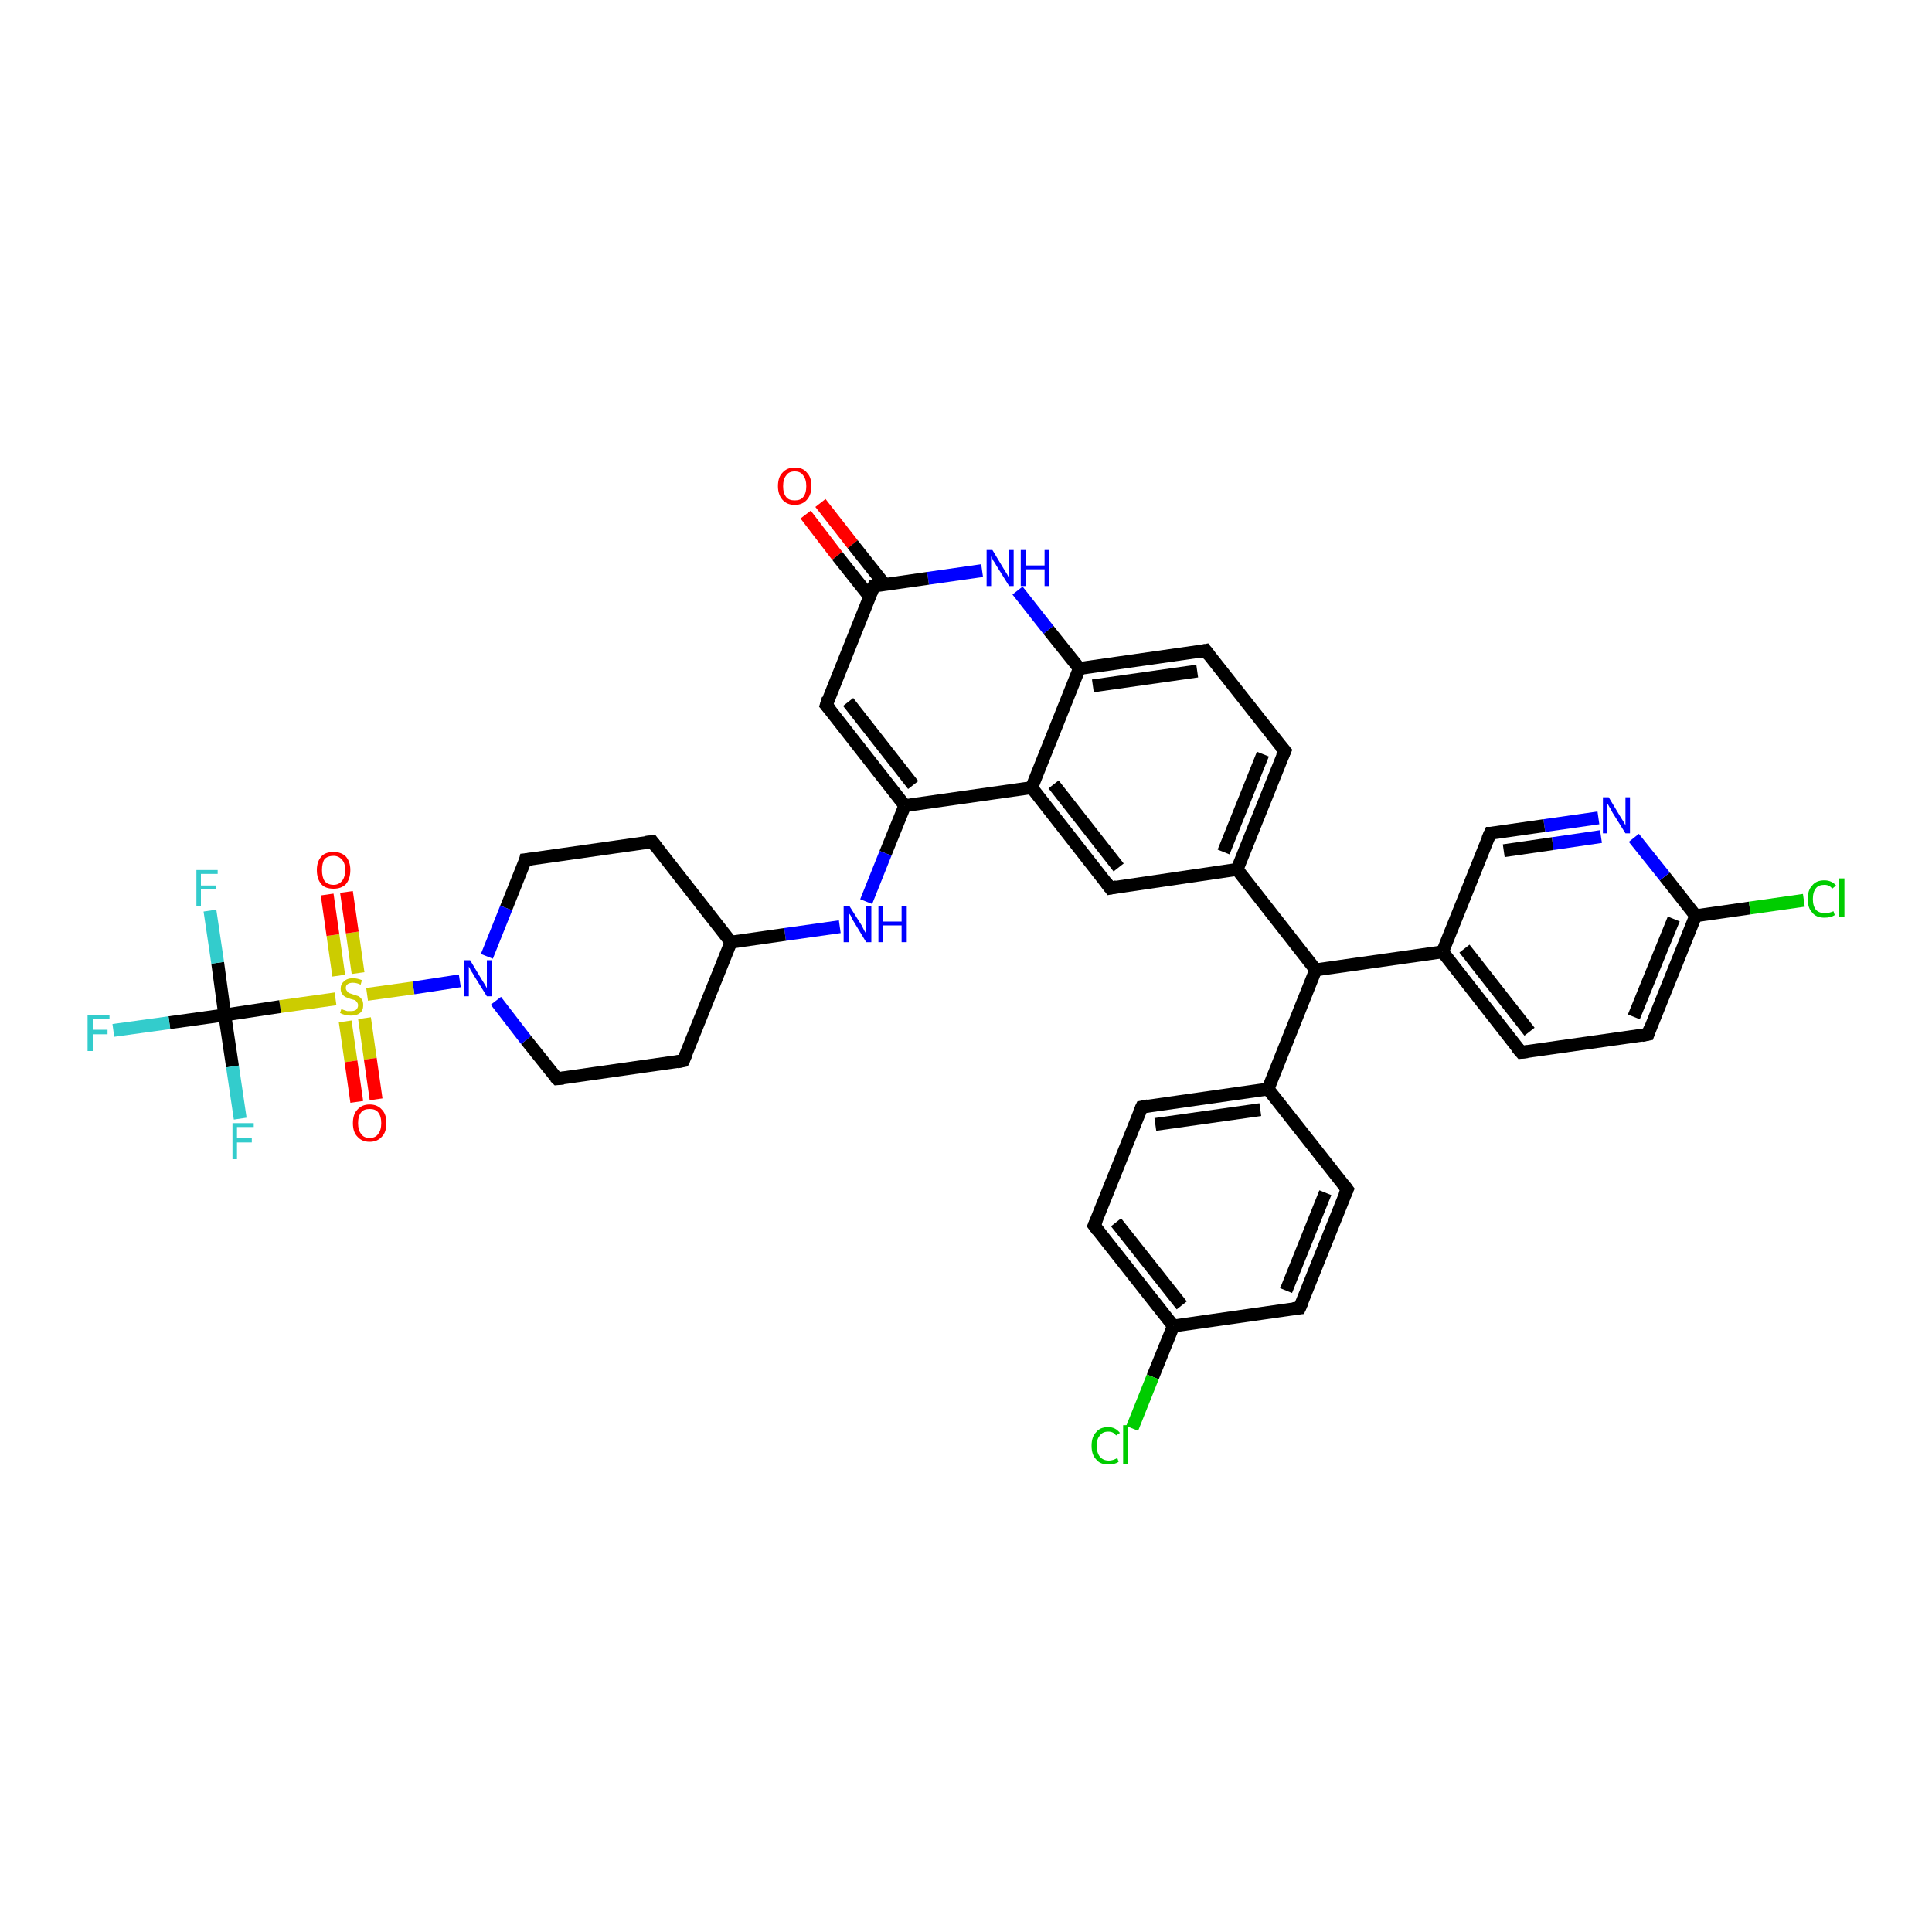 <?xml version='1.0' encoding='iso-8859-1'?>
<svg version='1.1' baseProfile='full'
              xmlns='http://www.w3.org/2000/svg'
                      xmlns:rdkit='http://www.rdkit.org/xml'
                      xmlns:xlink='http://www.w3.org/1999/xlink'
                  xml:space='preserve'
width='300px' height='300px' viewBox='0 0 300 300'>
<!-- END OF HEADER -->
<rect style='opacity:1.0;fill:#FFFFFF;stroke:none' width='300.0' height='300.0' x='0.0' y='0.0'> </rect>
<path class='bond-0 atom-0 atom-1' d='M 127.4,78.1 L 132.4,84.5' style='fill:none;fill-rule:evenodd;stroke:#FF0000;stroke-width:2.0px;stroke-linecap:butt;stroke-linejoin:miter;stroke-opacity:1' />
<path class='bond-0 atom-0 atom-1' d='M 132.4,84.5 L 137.4,90.8' style='fill:none;fill-rule:evenodd;stroke:#000000;stroke-width:2.0px;stroke-linecap:butt;stroke-linejoin:miter;stroke-opacity:1' />
<path class='bond-0 atom-0 atom-1' d='M 125.1,79.9 L 130.0,86.3' style='fill:none;fill-rule:evenodd;stroke:#FF0000;stroke-width:2.0px;stroke-linecap:butt;stroke-linejoin:miter;stroke-opacity:1' />
<path class='bond-0 atom-0 atom-1' d='M 130.0,86.3 L 135.0,92.6' style='fill:none;fill-rule:evenodd;stroke:#000000;stroke-width:2.0px;stroke-linecap:butt;stroke-linejoin:miter;stroke-opacity:1' />
<path class='bond-1 atom-1 atom-2' d='M 135.7,91.0 L 128.3,109.5' style='fill:none;fill-rule:evenodd;stroke:#000000;stroke-width:2.0px;stroke-linecap:butt;stroke-linejoin:miter;stroke-opacity:1' />
<path class='bond-2 atom-2 atom-3' d='M 128.3,109.5 L 140.5,125.1' style='fill:none;fill-rule:evenodd;stroke:#000000;stroke-width:2.0px;stroke-linecap:butt;stroke-linejoin:miter;stroke-opacity:1' />
<path class='bond-2 atom-2 atom-3' d='M 131.7,109.0 L 141.8,121.9' style='fill:none;fill-rule:evenodd;stroke:#000000;stroke-width:2.0px;stroke-linecap:butt;stroke-linejoin:miter;stroke-opacity:1' />
<path class='bond-3 atom-3 atom-4' d='M 140.5,125.1 L 137.5,132.5' style='fill:none;fill-rule:evenodd;stroke:#000000;stroke-width:2.0px;stroke-linecap:butt;stroke-linejoin:miter;stroke-opacity:1' />
<path class='bond-3 atom-3 atom-4' d='M 137.5,132.5 L 134.5,140.0' style='fill:none;fill-rule:evenodd;stroke:#0000FF;stroke-width:2.0px;stroke-linecap:butt;stroke-linejoin:miter;stroke-opacity:1' />
<path class='bond-4 atom-4 atom-5' d='M 130.4,143.9 L 121.9,145.1' style='fill:none;fill-rule:evenodd;stroke:#0000FF;stroke-width:2.0px;stroke-linecap:butt;stroke-linejoin:miter;stroke-opacity:1' />
<path class='bond-4 atom-4 atom-5' d='M 121.9,145.1 L 113.5,146.3' style='fill:none;fill-rule:evenodd;stroke:#000000;stroke-width:2.0px;stroke-linecap:butt;stroke-linejoin:miter;stroke-opacity:1' />
<path class='bond-5 atom-5 atom-6' d='M 113.5,146.3 L 101.3,130.7' style='fill:none;fill-rule:evenodd;stroke:#000000;stroke-width:2.0px;stroke-linecap:butt;stroke-linejoin:miter;stroke-opacity:1' />
<path class='bond-6 atom-6 atom-7' d='M 101.3,130.7 L 81.6,133.5' style='fill:none;fill-rule:evenodd;stroke:#000000;stroke-width:2.0px;stroke-linecap:butt;stroke-linejoin:miter;stroke-opacity:1' />
<path class='bond-7 atom-7 atom-8' d='M 81.6,133.5 L 78.6,141.0' style='fill:none;fill-rule:evenodd;stroke:#000000;stroke-width:2.0px;stroke-linecap:butt;stroke-linejoin:miter;stroke-opacity:1' />
<path class='bond-7 atom-7 atom-8' d='M 78.6,141.0 L 75.6,148.5' style='fill:none;fill-rule:evenodd;stroke:#0000FF;stroke-width:2.0px;stroke-linecap:butt;stroke-linejoin:miter;stroke-opacity:1' />
<path class='bond-8 atom-8 atom-9' d='M 71.4,152.3 L 64.2,153.4' style='fill:none;fill-rule:evenodd;stroke:#0000FF;stroke-width:2.0px;stroke-linecap:butt;stroke-linejoin:miter;stroke-opacity:1' />
<path class='bond-8 atom-8 atom-9' d='M 64.2,153.4 L 57.0,154.4' style='fill:none;fill-rule:evenodd;stroke:#CCCC00;stroke-width:2.0px;stroke-linecap:butt;stroke-linejoin:miter;stroke-opacity:1' />
<path class='bond-9 atom-9 atom-10' d='M 53.6,158.6 L 54.5,164.8' style='fill:none;fill-rule:evenodd;stroke:#CCCC00;stroke-width:2.0px;stroke-linecap:butt;stroke-linejoin:miter;stroke-opacity:1' />
<path class='bond-9 atom-9 atom-10' d='M 54.5,164.8 L 55.4,171.1' style='fill:none;fill-rule:evenodd;stroke:#FF0000;stroke-width:2.0px;stroke-linecap:butt;stroke-linejoin:miter;stroke-opacity:1' />
<path class='bond-9 atom-9 atom-10' d='M 56.6,158.1 L 57.5,164.4' style='fill:none;fill-rule:evenodd;stroke:#CCCC00;stroke-width:2.0px;stroke-linecap:butt;stroke-linejoin:miter;stroke-opacity:1' />
<path class='bond-9 atom-9 atom-10' d='M 57.5,164.4 L 58.4,170.7' style='fill:none;fill-rule:evenodd;stroke:#FF0000;stroke-width:2.0px;stroke-linecap:butt;stroke-linejoin:miter;stroke-opacity:1' />
<path class='bond-10 atom-9 atom-11' d='M 55.6,151.1 L 54.7,144.8' style='fill:none;fill-rule:evenodd;stroke:#CCCC00;stroke-width:2.0px;stroke-linecap:butt;stroke-linejoin:miter;stroke-opacity:1' />
<path class='bond-10 atom-9 atom-11' d='M 54.7,144.8 L 53.8,138.5' style='fill:none;fill-rule:evenodd;stroke:#FF0000;stroke-width:2.0px;stroke-linecap:butt;stroke-linejoin:miter;stroke-opacity:1' />
<path class='bond-10 atom-9 atom-11' d='M 52.6,151.5 L 51.7,145.2' style='fill:none;fill-rule:evenodd;stroke:#CCCC00;stroke-width:2.0px;stroke-linecap:butt;stroke-linejoin:miter;stroke-opacity:1' />
<path class='bond-10 atom-9 atom-11' d='M 51.7,145.2 L 50.8,138.9' style='fill:none;fill-rule:evenodd;stroke:#FF0000;stroke-width:2.0px;stroke-linecap:butt;stroke-linejoin:miter;stroke-opacity:1' />
<path class='bond-11 atom-9 atom-12' d='M 52.1,155.1 L 43.5,156.3' style='fill:none;fill-rule:evenodd;stroke:#CCCC00;stroke-width:2.0px;stroke-linecap:butt;stroke-linejoin:miter;stroke-opacity:1' />
<path class='bond-11 atom-9 atom-12' d='M 43.5,156.3 L 34.9,157.6' style='fill:none;fill-rule:evenodd;stroke:#000000;stroke-width:2.0px;stroke-linecap:butt;stroke-linejoin:miter;stroke-opacity:1' />
<path class='bond-12 atom-12 atom-13' d='M 34.9,157.6 L 36.1,165.6' style='fill:none;fill-rule:evenodd;stroke:#000000;stroke-width:2.0px;stroke-linecap:butt;stroke-linejoin:miter;stroke-opacity:1' />
<path class='bond-12 atom-12 atom-13' d='M 36.1,165.6 L 37.3,173.7' style='fill:none;fill-rule:evenodd;stroke:#33CCCC;stroke-width:2.0px;stroke-linecap:butt;stroke-linejoin:miter;stroke-opacity:1' />
<path class='bond-13 atom-12 atom-14' d='M 34.9,157.6 L 33.8,149.5' style='fill:none;fill-rule:evenodd;stroke:#000000;stroke-width:2.0px;stroke-linecap:butt;stroke-linejoin:miter;stroke-opacity:1' />
<path class='bond-13 atom-12 atom-14' d='M 33.8,149.5 L 32.6,141.4' style='fill:none;fill-rule:evenodd;stroke:#33CCCC;stroke-width:2.0px;stroke-linecap:butt;stroke-linejoin:miter;stroke-opacity:1' />
<path class='bond-14 atom-12 atom-15' d='M 34.9,157.6 L 26.3,158.8' style='fill:none;fill-rule:evenodd;stroke:#000000;stroke-width:2.0px;stroke-linecap:butt;stroke-linejoin:miter;stroke-opacity:1' />
<path class='bond-14 atom-12 atom-15' d='M 26.3,158.8 L 17.6,160.0' style='fill:none;fill-rule:evenodd;stroke:#33CCCC;stroke-width:2.0px;stroke-linecap:butt;stroke-linejoin:miter;stroke-opacity:1' />
<path class='bond-15 atom-8 atom-16' d='M 77.0,155.4 L 81.7,161.5' style='fill:none;fill-rule:evenodd;stroke:#0000FF;stroke-width:2.0px;stroke-linecap:butt;stroke-linejoin:miter;stroke-opacity:1' />
<path class='bond-15 atom-8 atom-16' d='M 81.7,161.5 L 86.5,167.5' style='fill:none;fill-rule:evenodd;stroke:#000000;stroke-width:2.0px;stroke-linecap:butt;stroke-linejoin:miter;stroke-opacity:1' />
<path class='bond-16 atom-16 atom-17' d='M 86.5,167.5 L 106.1,164.7' style='fill:none;fill-rule:evenodd;stroke:#000000;stroke-width:2.0px;stroke-linecap:butt;stroke-linejoin:miter;stroke-opacity:1' />
<path class='bond-17 atom-3 atom-18' d='M 140.5,125.1 L 160.2,122.3' style='fill:none;fill-rule:evenodd;stroke:#000000;stroke-width:2.0px;stroke-linecap:butt;stroke-linejoin:miter;stroke-opacity:1' />
<path class='bond-18 atom-18 atom-19' d='M 160.2,122.3 L 172.4,137.9' style='fill:none;fill-rule:evenodd;stroke:#000000;stroke-width:2.0px;stroke-linecap:butt;stroke-linejoin:miter;stroke-opacity:1' />
<path class='bond-18 atom-18 atom-19' d='M 163.6,121.8 L 173.7,134.7' style='fill:none;fill-rule:evenodd;stroke:#000000;stroke-width:2.0px;stroke-linecap:butt;stroke-linejoin:miter;stroke-opacity:1' />
<path class='bond-19 atom-19 atom-20' d='M 172.4,137.9 L 192.1,135.0' style='fill:none;fill-rule:evenodd;stroke:#000000;stroke-width:2.0px;stroke-linecap:butt;stroke-linejoin:miter;stroke-opacity:1' />
<path class='bond-20 atom-20 atom-21' d='M 192.1,135.0 L 204.3,150.6' style='fill:none;fill-rule:evenodd;stroke:#000000;stroke-width:2.0px;stroke-linecap:butt;stroke-linejoin:miter;stroke-opacity:1' />
<path class='bond-21 atom-21 atom-22' d='M 204.3,150.6 L 196.9,169.1' style='fill:none;fill-rule:evenodd;stroke:#000000;stroke-width:2.0px;stroke-linecap:butt;stroke-linejoin:miter;stroke-opacity:1' />
<path class='bond-22 atom-22 atom-23' d='M 196.9,169.1 L 177.3,171.9' style='fill:none;fill-rule:evenodd;stroke:#000000;stroke-width:2.0px;stroke-linecap:butt;stroke-linejoin:miter;stroke-opacity:1' />
<path class='bond-22 atom-22 atom-23' d='M 195.7,172.3 L 179.4,174.6' style='fill:none;fill-rule:evenodd;stroke:#000000;stroke-width:2.0px;stroke-linecap:butt;stroke-linejoin:miter;stroke-opacity:1' />
<path class='bond-23 atom-23 atom-24' d='M 177.3,171.9 L 169.9,190.3' style='fill:none;fill-rule:evenodd;stroke:#000000;stroke-width:2.0px;stroke-linecap:butt;stroke-linejoin:miter;stroke-opacity:1' />
<path class='bond-24 atom-24 atom-25' d='M 169.9,190.3 L 182.2,205.9' style='fill:none;fill-rule:evenodd;stroke:#000000;stroke-width:2.0px;stroke-linecap:butt;stroke-linejoin:miter;stroke-opacity:1' />
<path class='bond-24 atom-24 atom-25' d='M 173.3,189.8 L 183.5,202.7' style='fill:none;fill-rule:evenodd;stroke:#000000;stroke-width:2.0px;stroke-linecap:butt;stroke-linejoin:miter;stroke-opacity:1' />
<path class='bond-25 atom-25 atom-26' d='M 182.2,205.9 L 179.0,213.8' style='fill:none;fill-rule:evenodd;stroke:#000000;stroke-width:2.0px;stroke-linecap:butt;stroke-linejoin:miter;stroke-opacity:1' />
<path class='bond-25 atom-25 atom-26' d='M 179.0,213.8 L 175.8,221.8' style='fill:none;fill-rule:evenodd;stroke:#00CC00;stroke-width:2.0px;stroke-linecap:butt;stroke-linejoin:miter;stroke-opacity:1' />
<path class='bond-26 atom-25 atom-27' d='M 182.2,205.9 L 201.8,203.1' style='fill:none;fill-rule:evenodd;stroke:#000000;stroke-width:2.0px;stroke-linecap:butt;stroke-linejoin:miter;stroke-opacity:1' />
<path class='bond-27 atom-27 atom-28' d='M 201.8,203.1 L 209.2,184.7' style='fill:none;fill-rule:evenodd;stroke:#000000;stroke-width:2.0px;stroke-linecap:butt;stroke-linejoin:miter;stroke-opacity:1' />
<path class='bond-27 atom-27 atom-28' d='M 199.7,200.4 L 205.8,185.2' style='fill:none;fill-rule:evenodd;stroke:#000000;stroke-width:2.0px;stroke-linecap:butt;stroke-linejoin:miter;stroke-opacity:1' />
<path class='bond-28 atom-21 atom-29' d='M 204.3,150.6 L 224.0,147.8' style='fill:none;fill-rule:evenodd;stroke:#000000;stroke-width:2.0px;stroke-linecap:butt;stroke-linejoin:miter;stroke-opacity:1' />
<path class='bond-29 atom-29 atom-30' d='M 224.0,147.8 L 236.2,163.4' style='fill:none;fill-rule:evenodd;stroke:#000000;stroke-width:2.0px;stroke-linecap:butt;stroke-linejoin:miter;stroke-opacity:1' />
<path class='bond-29 atom-29 atom-30' d='M 227.4,147.3 L 237.5,160.2' style='fill:none;fill-rule:evenodd;stroke:#000000;stroke-width:2.0px;stroke-linecap:butt;stroke-linejoin:miter;stroke-opacity:1' />
<path class='bond-30 atom-30 atom-31' d='M 236.2,163.4 L 255.9,160.6' style='fill:none;fill-rule:evenodd;stroke:#000000;stroke-width:2.0px;stroke-linecap:butt;stroke-linejoin:miter;stroke-opacity:1' />
<path class='bond-31 atom-31 atom-32' d='M 255.9,160.6 L 263.3,142.2' style='fill:none;fill-rule:evenodd;stroke:#000000;stroke-width:2.0px;stroke-linecap:butt;stroke-linejoin:miter;stroke-opacity:1' />
<path class='bond-31 atom-31 atom-32' d='M 253.7,157.9 L 259.9,142.7' style='fill:none;fill-rule:evenodd;stroke:#000000;stroke-width:2.0px;stroke-linecap:butt;stroke-linejoin:miter;stroke-opacity:1' />
<path class='bond-32 atom-32 atom-33' d='M 263.3,142.2 L 271.7,141.0' style='fill:none;fill-rule:evenodd;stroke:#000000;stroke-width:2.0px;stroke-linecap:butt;stroke-linejoin:miter;stroke-opacity:1' />
<path class='bond-32 atom-32 atom-33' d='M 271.7,141.0 L 280.1,139.8' style='fill:none;fill-rule:evenodd;stroke:#00CC00;stroke-width:2.0px;stroke-linecap:butt;stroke-linejoin:miter;stroke-opacity:1' />
<path class='bond-33 atom-32 atom-34' d='M 263.3,142.2 L 258.5,136.1' style='fill:none;fill-rule:evenodd;stroke:#000000;stroke-width:2.0px;stroke-linecap:butt;stroke-linejoin:miter;stroke-opacity:1' />
<path class='bond-33 atom-32 atom-34' d='M 258.5,136.1 L 253.7,130.1' style='fill:none;fill-rule:evenodd;stroke:#0000FF;stroke-width:2.0px;stroke-linecap:butt;stroke-linejoin:miter;stroke-opacity:1' />
<path class='bond-34 atom-34 atom-35' d='M 248.2,127.0 L 239.8,128.2' style='fill:none;fill-rule:evenodd;stroke:#0000FF;stroke-width:2.0px;stroke-linecap:butt;stroke-linejoin:miter;stroke-opacity:1' />
<path class='bond-34 atom-34 atom-35' d='M 239.8,128.2 L 231.4,129.4' style='fill:none;fill-rule:evenodd;stroke:#000000;stroke-width:2.0px;stroke-linecap:butt;stroke-linejoin:miter;stroke-opacity:1' />
<path class='bond-34 atom-34 atom-35' d='M 248.6,129.9 L 241.1,131.0' style='fill:none;fill-rule:evenodd;stroke:#0000FF;stroke-width:2.0px;stroke-linecap:butt;stroke-linejoin:miter;stroke-opacity:1' />
<path class='bond-34 atom-34 atom-35' d='M 241.1,131.0 L 233.5,132.1' style='fill:none;fill-rule:evenodd;stroke:#000000;stroke-width:2.0px;stroke-linecap:butt;stroke-linejoin:miter;stroke-opacity:1' />
<path class='bond-35 atom-20 atom-36' d='M 192.1,135.0 L 199.5,116.6' style='fill:none;fill-rule:evenodd;stroke:#000000;stroke-width:2.0px;stroke-linecap:butt;stroke-linejoin:miter;stroke-opacity:1' />
<path class='bond-35 atom-20 atom-36' d='M 190.0,132.3 L 196.1,117.1' style='fill:none;fill-rule:evenodd;stroke:#000000;stroke-width:2.0px;stroke-linecap:butt;stroke-linejoin:miter;stroke-opacity:1' />
<path class='bond-36 atom-36 atom-37' d='M 199.5,116.6 L 187.2,101.0' style='fill:none;fill-rule:evenodd;stroke:#000000;stroke-width:2.0px;stroke-linecap:butt;stroke-linejoin:miter;stroke-opacity:1' />
<path class='bond-37 atom-37 atom-38' d='M 187.2,101.0 L 167.6,103.8' style='fill:none;fill-rule:evenodd;stroke:#000000;stroke-width:2.0px;stroke-linecap:butt;stroke-linejoin:miter;stroke-opacity:1' />
<path class='bond-37 atom-37 atom-38' d='M 185.9,104.2 L 169.7,106.5' style='fill:none;fill-rule:evenodd;stroke:#000000;stroke-width:2.0px;stroke-linecap:butt;stroke-linejoin:miter;stroke-opacity:1' />
<path class='bond-38 atom-38 atom-39' d='M 167.6,103.8 L 162.8,97.8' style='fill:none;fill-rule:evenodd;stroke:#000000;stroke-width:2.0px;stroke-linecap:butt;stroke-linejoin:miter;stroke-opacity:1' />
<path class='bond-38 atom-38 atom-39' d='M 162.8,97.8 L 158.0,91.7' style='fill:none;fill-rule:evenodd;stroke:#0000FF;stroke-width:2.0px;stroke-linecap:butt;stroke-linejoin:miter;stroke-opacity:1' />
<path class='bond-39 atom-39 atom-1' d='M 152.5,88.6 L 144.1,89.8' style='fill:none;fill-rule:evenodd;stroke:#0000FF;stroke-width:2.0px;stroke-linecap:butt;stroke-linejoin:miter;stroke-opacity:1' />
<path class='bond-39 atom-39 atom-1' d='M 144.1,89.8 L 135.7,91.0' style='fill:none;fill-rule:evenodd;stroke:#000000;stroke-width:2.0px;stroke-linecap:butt;stroke-linejoin:miter;stroke-opacity:1' />
<path class='bond-40 atom-17 atom-5' d='M 106.1,164.7 L 113.5,146.3' style='fill:none;fill-rule:evenodd;stroke:#000000;stroke-width:2.0px;stroke-linecap:butt;stroke-linejoin:miter;stroke-opacity:1' />
<path class='bond-41 atom-38 atom-18' d='M 167.6,103.8 L 160.2,122.3' style='fill:none;fill-rule:evenodd;stroke:#000000;stroke-width:2.0px;stroke-linecap:butt;stroke-linejoin:miter;stroke-opacity:1' />
<path class='bond-42 atom-28 atom-22' d='M 209.2,184.7 L 196.9,169.1' style='fill:none;fill-rule:evenodd;stroke:#000000;stroke-width:2.0px;stroke-linecap:butt;stroke-linejoin:miter;stroke-opacity:1' />
<path class='bond-43 atom-35 atom-29' d='M 231.4,129.4 L 224.0,147.8' style='fill:none;fill-rule:evenodd;stroke:#000000;stroke-width:2.0px;stroke-linecap:butt;stroke-linejoin:miter;stroke-opacity:1' />
<path d='M 135.3,92.0 L 135.7,91.0 L 136.1,91.0' style='fill:none;stroke:#000000;stroke-width:2.0px;stroke-linecap:butt;stroke-linejoin:miter;stroke-opacity:1;' />
<path d='M 128.6,108.5 L 128.3,109.5 L 128.9,110.2' style='fill:none;stroke:#000000;stroke-width:2.0px;stroke-linecap:butt;stroke-linejoin:miter;stroke-opacity:1;' />
<path d='M 101.9,131.5 L 101.3,130.7 L 100.3,130.8' style='fill:none;stroke:#000000;stroke-width:2.0px;stroke-linecap:butt;stroke-linejoin:miter;stroke-opacity:1;' />
<path d='M 82.6,133.4 L 81.6,133.5 L 81.5,133.9' style='fill:none;stroke:#000000;stroke-width:2.0px;stroke-linecap:butt;stroke-linejoin:miter;stroke-opacity:1;' />
<path d='M 86.2,167.2 L 86.5,167.5 L 87.5,167.4' style='fill:none;stroke:#000000;stroke-width:2.0px;stroke-linecap:butt;stroke-linejoin:miter;stroke-opacity:1;' />
<path d='M 105.1,164.9 L 106.1,164.7 L 106.5,163.8' style='fill:none;stroke:#000000;stroke-width:2.0px;stroke-linecap:butt;stroke-linejoin:miter;stroke-opacity:1;' />
<path d='M 171.8,137.1 L 172.4,137.9 L 173.4,137.7' style='fill:none;stroke:#000000;stroke-width:2.0px;stroke-linecap:butt;stroke-linejoin:miter;stroke-opacity:1;' />
<path d='M 178.3,171.7 L 177.3,171.9 L 176.9,172.8' style='fill:none;stroke:#000000;stroke-width:2.0px;stroke-linecap:butt;stroke-linejoin:miter;stroke-opacity:1;' />
<path d='M 170.3,189.4 L 169.9,190.3 L 170.5,191.1' style='fill:none;stroke:#000000;stroke-width:2.0px;stroke-linecap:butt;stroke-linejoin:miter;stroke-opacity:1;' />
<path d='M 200.8,203.2 L 201.8,203.1 L 202.2,202.2' style='fill:none;stroke:#000000;stroke-width:2.0px;stroke-linecap:butt;stroke-linejoin:miter;stroke-opacity:1;' />
<path d='M 208.8,185.6 L 209.2,184.7 L 208.6,183.9' style='fill:none;stroke:#000000;stroke-width:2.0px;stroke-linecap:butt;stroke-linejoin:miter;stroke-opacity:1;' />
<path d='M 235.6,162.7 L 236.2,163.4 L 237.2,163.3' style='fill:none;stroke:#000000;stroke-width:2.0px;stroke-linecap:butt;stroke-linejoin:miter;stroke-opacity:1;' />
<path d='M 254.9,160.8 L 255.9,160.6 L 256.2,159.7' style='fill:none;stroke:#000000;stroke-width:2.0px;stroke-linecap:butt;stroke-linejoin:miter;stroke-opacity:1;' />
<path d='M 231.8,129.4 L 231.4,129.4 L 231.0,130.3' style='fill:none;stroke:#000000;stroke-width:2.0px;stroke-linecap:butt;stroke-linejoin:miter;stroke-opacity:1;' />
<path d='M 199.1,117.5 L 199.5,116.6 L 198.8,115.8' style='fill:none;stroke:#000000;stroke-width:2.0px;stroke-linecap:butt;stroke-linejoin:miter;stroke-opacity:1;' />
<path d='M 187.8,101.8 L 187.2,101.0 L 186.2,101.2' style='fill:none;stroke:#000000;stroke-width:2.0px;stroke-linecap:butt;stroke-linejoin:miter;stroke-opacity:1;' />
<path class='atom-0' d='M 120.8 75.5
Q 120.8 74.1, 121.5 73.4
Q 122.2 72.6, 123.4 72.6
Q 124.7 72.6, 125.3 73.4
Q 126.0 74.1, 126.0 75.5
Q 126.0 76.8, 125.3 77.6
Q 124.6 78.4, 123.4 78.4
Q 122.2 78.4, 121.5 77.6
Q 120.8 76.8, 120.8 75.5
M 123.4 77.7
Q 124.3 77.7, 124.7 77.2
Q 125.2 76.6, 125.2 75.5
Q 125.2 74.4, 124.7 73.8
Q 124.3 73.2, 123.4 73.2
Q 122.5 73.2, 122.1 73.8
Q 121.6 74.4, 121.6 75.5
Q 121.6 76.6, 122.1 77.2
Q 122.5 77.7, 123.4 77.7
' fill='#FF0000'/>
<path class='atom-4' d='M 131.9 140.7
L 133.8 143.7
Q 133.9 143.9, 134.2 144.5
Q 134.5 145.0, 134.5 145.0
L 134.5 140.7
L 135.3 140.7
L 135.3 146.3
L 134.5 146.3
L 132.5 143.0
Q 132.3 142.7, 132.1 142.2
Q 131.8 141.8, 131.8 141.7
L 131.8 146.3
L 131.0 146.3
L 131.0 140.7
L 131.9 140.7
' fill='#0000FF'/>
<path class='atom-4' d='M 136.4 140.7
L 137.1 140.7
L 137.1 143.1
L 140.0 143.1
L 140.0 140.7
L 140.8 140.7
L 140.8 146.3
L 140.0 146.3
L 140.0 143.7
L 137.1 143.7
L 137.1 146.3
L 136.4 146.3
L 136.4 140.7
' fill='#0000FF'/>
<path class='atom-8' d='M 73.0 149.1
L 74.8 152.1
Q 75.0 152.4, 75.3 152.9
Q 75.6 153.4, 75.6 153.5
L 75.6 149.1
L 76.4 149.1
L 76.4 154.7
L 75.6 154.7
L 73.6 151.5
Q 73.4 151.1, 73.1 150.7
Q 72.9 150.2, 72.8 150.1
L 72.8 154.7
L 72.1 154.7
L 72.1 149.1
L 73.0 149.1
' fill='#0000FF'/>
<path class='atom-9' d='M 53.0 156.7
Q 53.1 156.7, 53.3 156.8
Q 53.6 156.9, 53.9 157.0
Q 54.2 157.0, 54.5 157.0
Q 55.0 157.0, 55.3 156.8
Q 55.6 156.5, 55.6 156.1
Q 55.6 155.8, 55.4 155.6
Q 55.3 155.4, 55.1 155.3
Q 54.8 155.2, 54.4 155.1
Q 53.9 154.9, 53.6 154.8
Q 53.3 154.6, 53.1 154.3
Q 52.9 154.0, 52.9 153.5
Q 52.9 152.8, 53.4 152.4
Q 53.9 151.9, 54.8 151.9
Q 55.5 151.9, 56.2 152.2
L 56.0 152.9
Q 55.4 152.6, 54.8 152.6
Q 54.3 152.6, 54.0 152.8
Q 53.7 153.0, 53.7 153.4
Q 53.7 153.7, 53.9 153.9
Q 54.0 154.1, 54.2 154.2
Q 54.5 154.3, 54.8 154.4
Q 55.4 154.6, 55.7 154.7
Q 56.0 154.9, 56.2 155.2
Q 56.4 155.5, 56.4 156.1
Q 56.4 156.9, 55.9 157.3
Q 55.4 157.7, 54.5 157.7
Q 54.0 157.7, 53.6 157.6
Q 53.2 157.5, 52.8 157.3
L 53.0 156.7
' fill='#CCCC00'/>
<path class='atom-10' d='M 54.8 174.4
Q 54.8 173.0, 55.5 172.3
Q 56.2 171.5, 57.4 171.5
Q 58.6 171.5, 59.3 172.3
Q 60.0 173.0, 60.0 174.4
Q 60.0 175.8, 59.3 176.5
Q 58.6 177.3, 57.4 177.3
Q 56.2 177.3, 55.5 176.5
Q 54.8 175.8, 54.8 174.4
M 57.4 176.7
Q 58.3 176.7, 58.7 176.1
Q 59.2 175.5, 59.2 174.4
Q 59.2 173.3, 58.7 172.7
Q 58.3 172.2, 57.4 172.2
Q 56.5 172.2, 56.1 172.7
Q 55.6 173.3, 55.6 174.4
Q 55.6 175.5, 56.1 176.1
Q 56.5 176.7, 57.4 176.7
' fill='#FF0000'/>
<path class='atom-11' d='M 49.2 135.1
Q 49.2 133.8, 49.9 133.0
Q 50.5 132.3, 51.8 132.3
Q 53.0 132.3, 53.7 133.0
Q 54.4 133.8, 54.4 135.1
Q 54.4 136.5, 53.7 137.3
Q 53.0 138.0, 51.8 138.0
Q 50.5 138.0, 49.9 137.3
Q 49.2 136.5, 49.2 135.1
M 51.8 137.4
Q 52.6 137.4, 53.1 136.8
Q 53.6 136.2, 53.6 135.1
Q 53.6 134.0, 53.1 133.5
Q 52.6 132.9, 51.8 132.9
Q 50.9 132.9, 50.4 133.4
Q 50.0 134.0, 50.0 135.1
Q 50.0 136.2, 50.4 136.8
Q 50.9 137.4, 51.8 137.4
' fill='#FF0000'/>
<path class='atom-13' d='M 36.1 174.4
L 39.4 174.4
L 39.4 175.0
L 36.8 175.0
L 36.8 176.7
L 39.1 176.7
L 39.1 177.4
L 36.8 177.4
L 36.8 180.0
L 36.1 180.0
L 36.1 174.4
' fill='#33CCCC'/>
<path class='atom-14' d='M 30.5 135.1
L 33.8 135.1
L 33.8 135.7
L 31.2 135.7
L 31.2 137.5
L 33.5 137.5
L 33.5 138.1
L 31.2 138.1
L 31.2 140.7
L 30.5 140.7
L 30.5 135.1
' fill='#33CCCC'/>
<path class='atom-15' d='M 13.6 157.6
L 17.0 157.6
L 17.0 158.2
L 14.4 158.2
L 14.4 159.9
L 16.7 159.9
L 16.7 160.6
L 14.4 160.6
L 14.4 163.2
L 13.6 163.2
L 13.6 157.6
' fill='#33CCCC'/>
<path class='atom-26' d='M 169.5 224.5
Q 169.5 223.1, 170.2 222.4
Q 170.8 221.6, 172.1 221.6
Q 173.2 221.6, 173.9 222.5
L 173.3 222.9
Q 172.9 222.3, 172.1 222.3
Q 171.2 222.3, 170.8 222.9
Q 170.3 223.4, 170.3 224.5
Q 170.3 225.6, 170.8 226.2
Q 171.3 226.8, 172.2 226.8
Q 172.8 226.8, 173.5 226.4
L 173.7 227.0
Q 173.4 227.2, 173.0 227.3
Q 172.6 227.4, 172.1 227.4
Q 170.8 227.4, 170.2 226.6
Q 169.5 225.9, 169.5 224.5
' fill='#00CC00'/>
<path class='atom-26' d='M 174.4 221.3
L 175.2 221.3
L 175.2 227.3
L 174.4 227.3
L 174.4 221.3
' fill='#00CC00'/>
<path class='atom-33' d='M 280.7 139.6
Q 280.7 138.2, 281.4 137.5
Q 282.0 136.7, 283.3 136.7
Q 284.4 136.7, 285.1 137.5
L 284.5 138.0
Q 284.1 137.4, 283.3 137.4
Q 282.4 137.4, 282.0 137.9
Q 281.5 138.5, 281.5 139.6
Q 281.5 140.7, 282.0 141.3
Q 282.5 141.8, 283.4 141.8
Q 284.0 141.8, 284.7 141.5
L 284.9 142.1
Q 284.6 142.3, 284.2 142.4
Q 283.8 142.5, 283.3 142.5
Q 282.0 142.5, 281.4 141.7
Q 280.7 141.0, 280.7 139.6
' fill='#00CC00'/>
<path class='atom-33' d='M 285.6 136.4
L 286.4 136.4
L 286.4 142.4
L 285.6 142.4
L 285.6 136.4
' fill='#00CC00'/>
<path class='atom-34' d='M 249.8 123.8
L 251.6 126.8
Q 251.8 127.1, 252.1 127.6
Q 252.4 128.1, 252.4 128.2
L 252.4 123.8
L 253.1 123.8
L 253.1 129.4
L 252.4 129.4
L 250.4 126.2
Q 250.2 125.8, 249.9 125.3
Q 249.7 124.9, 249.6 124.8
L 249.6 129.4
L 248.9 129.4
L 248.9 123.8
L 249.8 123.8
' fill='#0000FF'/>
<path class='atom-39' d='M 154.1 85.4
L 155.9 88.4
Q 156.1 88.7, 156.4 89.2
Q 156.7 89.8, 156.7 89.8
L 156.7 85.4
L 157.4 85.4
L 157.4 91.0
L 156.7 91.0
L 154.7 87.8
Q 154.5 87.4, 154.2 87.0
Q 154.0 86.5, 153.9 86.4
L 153.9 91.0
L 153.2 91.0
L 153.2 85.4
L 154.1 85.4
' fill='#0000FF'/>
<path class='atom-39' d='M 158.5 85.4
L 159.3 85.4
L 159.3 87.8
L 162.2 87.8
L 162.2 85.4
L 162.9 85.4
L 162.9 91.0
L 162.2 91.0
L 162.2 88.4
L 159.3 88.4
L 159.3 91.0
L 158.5 91.0
L 158.5 85.4
' fill='#0000FF'/>
</svg>
